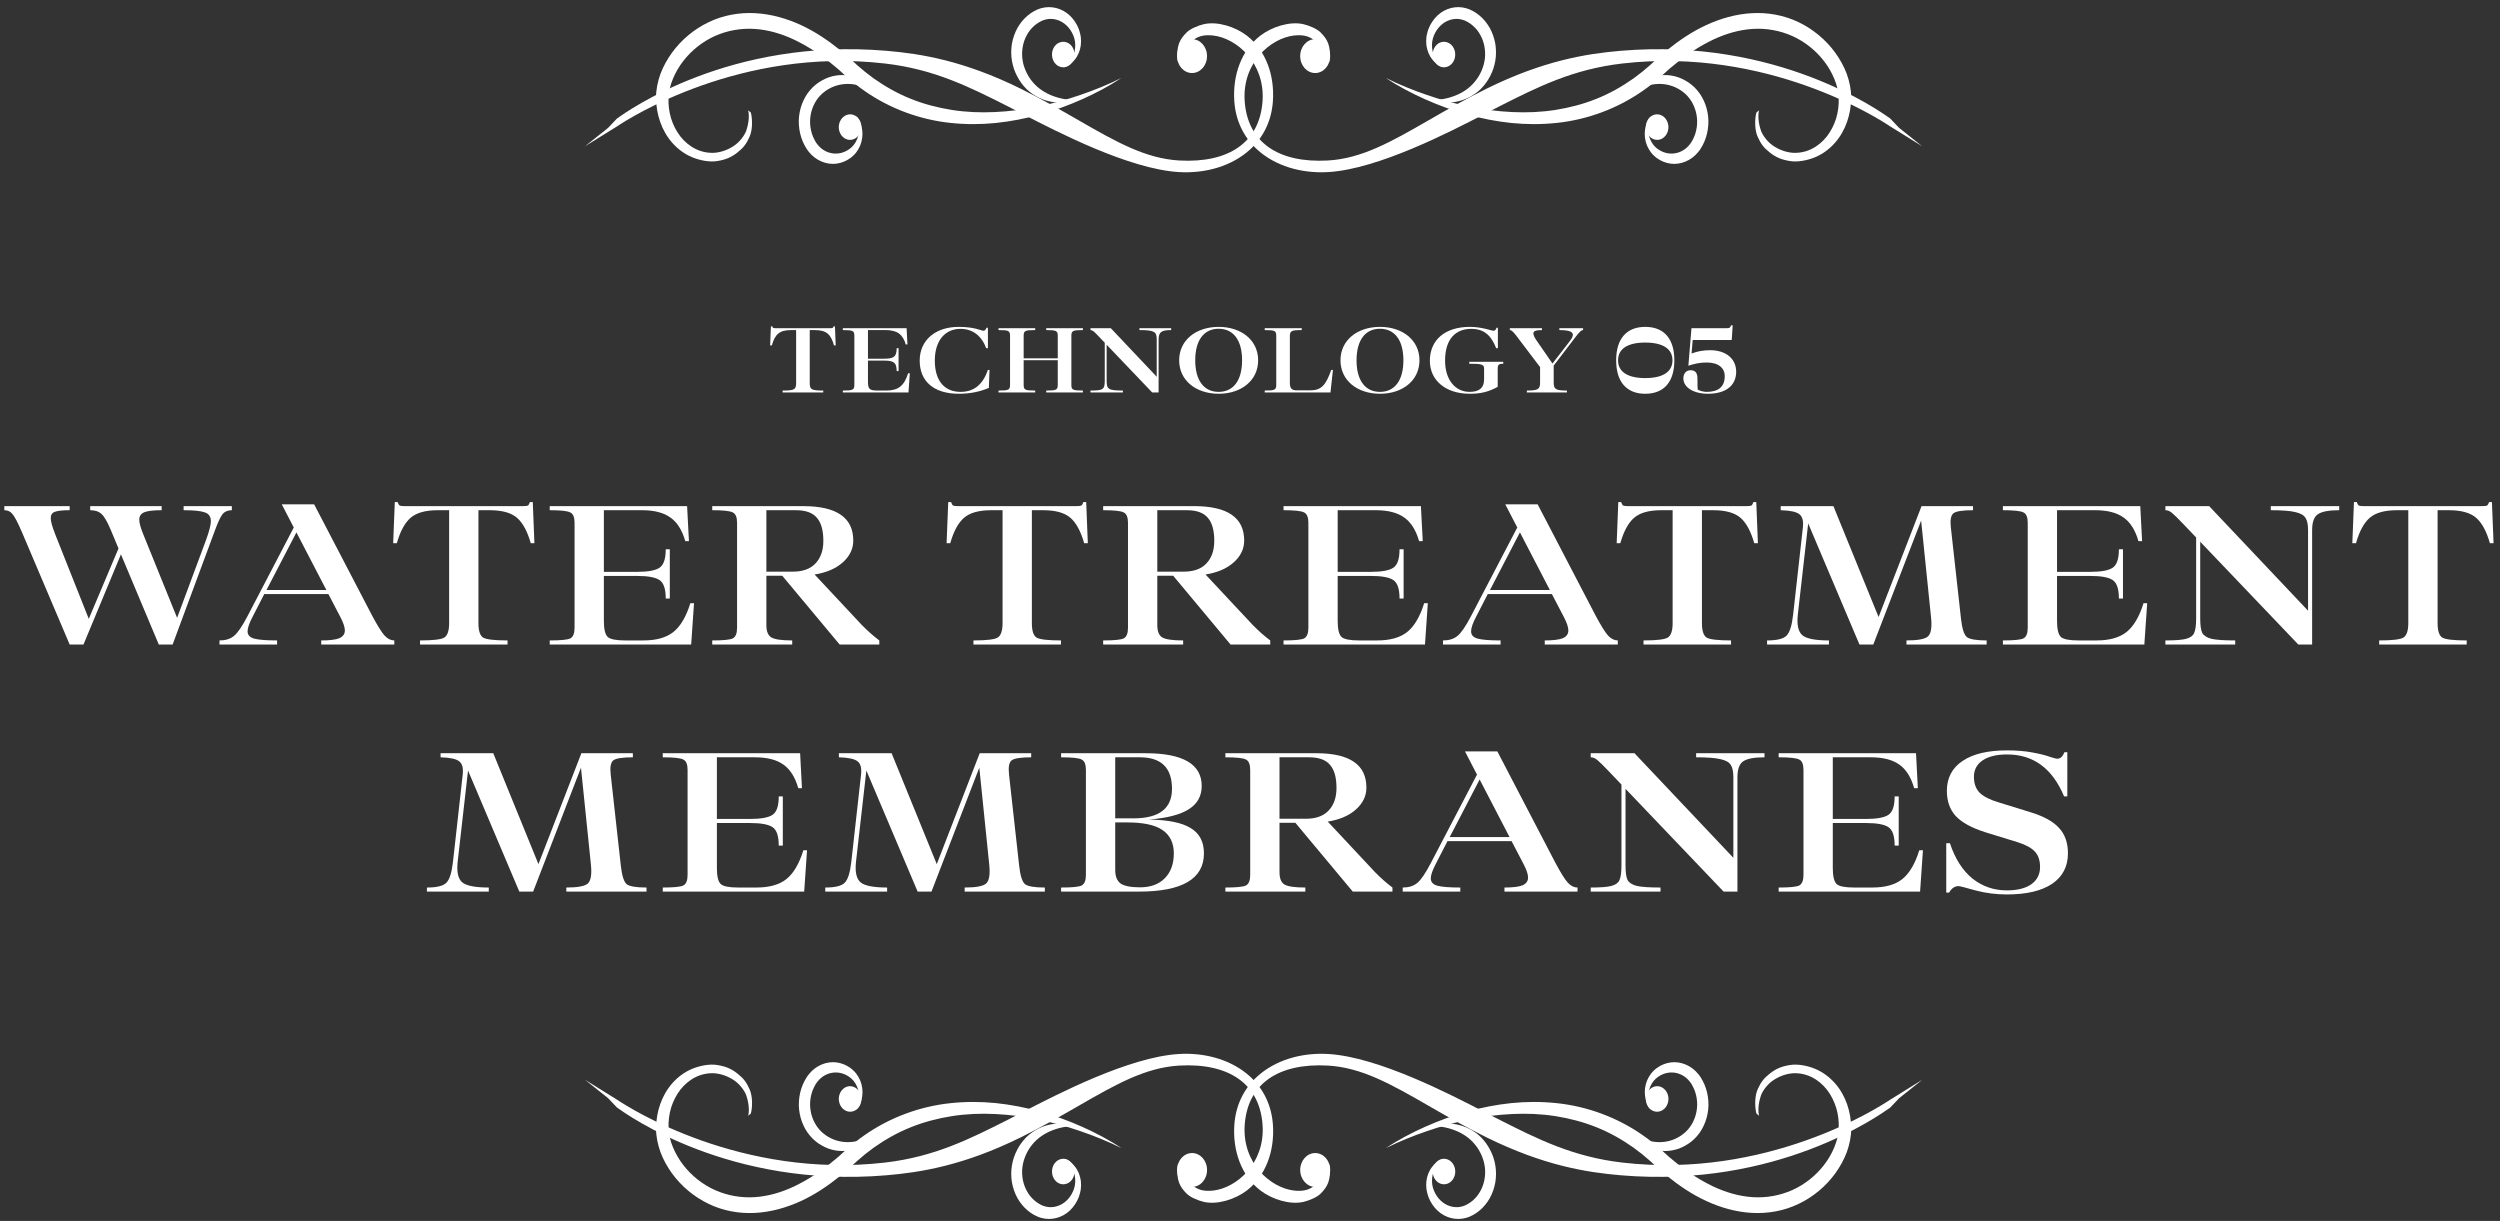<svg width="344" height="168" viewBox="0 0 344 168" fill="none" xmlns="http://www.w3.org/2000/svg">
<rect x="0" y="0" width="344" height="168" fill="#333333" stroke="none"/>
<path d="M148.916 155.053C147.036 154.213 145.111 153.513 143.121 152.948C141.131 152.398 139.086 151.998 137.016 151.783C134.946 151.578 132.851 151.573 130.761 151.798C126.586 152.238 122.47 153.753 118.985 156.183C118.115 156.783 117.28 157.453 116.485 158.148C116.085 158.503 115.72 158.843 115.365 159.168C114.985 159.493 114.61 159.809 114.22 160.114C112.685 161.349 111.025 162.409 109.29 163.244C107.555 164.064 105.7 164.614 103.825 164.729C101.95 164.849 100.075 164.509 98.38 163.754C96.675 162.989 95.155 161.784 94.005 160.289C93.43 159.543 92.955 158.723 92.6 157.863C92.24 157.003 92.01 156.093 91.99 155.203C91.96 154.258 92.07 153.328 92.34 152.433C92.615 151.543 93.04 150.693 93.605 149.958C94.175 149.228 94.895 148.613 95.715 148.213C96.53 147.808 97.46 147.618 98.38 147.688C99.3 147.773 100.21 148.113 101.01 148.653C101.815 149.198 102.42 150.048 102.675 150.683C102.9 151.308 103.195 152.568 102.95 153.533C103.08 153.433 103.205 153.323 103.325 153.208C103.575 152.193 103.54 150.738 103.135 149.873C102.69 148.868 102.29 148.373 101.46 147.713C100.62 147.048 99.84 146.733 98.735 146.553C97.645 146.358 96.245 146.648 95.215 147.083C94.18 147.518 93.26 148.208 92.52 149.043C91.03 150.723 90.3 152.993 90.275 155.208C90.26 156.368 90.51 157.488 90.88 158.533C91.27 159.583 91.825 160.559 92.465 161.454C93.765 163.239 95.515 164.699 97.5 165.649C99.5 166.619 101.75 167.019 103.94 166.894C106.14 166.774 108.255 166.159 110.215 165.259C112.16 164.364 113.935 163.159 115.575 161.839C115.985 161.499 116.39 161.159 116.785 160.809C117.185 160.459 117.555 160.099 117.91 159.779C118.645 159.118 119.41 158.503 120.2 157.933C121.795 156.803 123.51 155.833 125.321 155.113C127.131 154.378 129.046 153.888 130.986 153.578C132.931 153.273 134.921 153.193 136.906 153.288C138.901 153.378 140.896 153.638 142.856 154.053C144.821 154.448 146.776 154.993 148.686 155.653C149.641 155.983 150.591 156.333 151.531 156.723C152.466 157.108 153.406 157.523 154.306 157.983C152.616 156.843 150.786 155.893 148.921 155.053H148.916Z" fill="white"/>
<path d="M148.285 154.909C147.085 154.919 145.915 155.104 144.83 155.524C143.755 155.934 142.77 156.589 142.045 157.484C141.68 157.919 141.38 158.419 141.145 158.949C141.03 159.224 140.93 159.494 140.845 159.784C140.78 160.044 140.715 160.339 140.68 160.619C140.545 161.754 140.765 162.939 141.305 163.899C141.565 164.384 141.91 164.809 142.31 165.159C142.505 165.334 142.72 165.489 142.94 165.619C143.055 165.694 143.175 165.749 143.285 165.809L143.375 165.849L143.46 165.884C143.515 165.904 143.57 165.929 143.63 165.949C144.56 166.274 145.62 166.094 146.46 165.459C146.875 165.144 147.24 164.719 147.505 164.219C147.775 163.719 147.95 163.149 147.955 162.554C147.97 161.959 147.835 161.344 147.56 160.794C147.28 160.244 146.86 159.769 146.34 159.434C146.625 159.509 146.915 159.649 147.175 159.829C147.445 160.009 147.69 160.239 147.9 160.514C148.345 161.049 148.625 161.749 148.725 162.504C148.765 162.874 148.765 163.269 148.715 163.654C148.695 163.749 148.685 163.839 148.66 163.939L148.625 164.089L148.595 164.209C148.55 164.409 148.485 164.574 148.425 164.759C148.15 165.449 147.725 166.084 147.195 166.584C146.135 167.579 144.62 167.974 143.255 167.574C143.165 167.549 143.09 167.519 143 167.494L142.865 167.444L142.745 167.394C142.58 167.324 142.425 167.244 142.275 167.164C141.965 166.989 141.665 166.789 141.395 166.554C140.84 166.094 140.37 165.509 139.995 164.849C139.63 164.184 139.38 163.449 139.24 162.679C139.12 161.914 139.11 161.124 139.24 160.364C139.305 159.974 139.395 159.614 139.52 159.239C139.63 158.899 139.79 158.559 139.955 158.229C140.285 157.579 140.72 156.989 141.205 156.499C142.195 155.514 143.425 154.933 144.65 154.703C145.26 154.588 145.885 154.548 146.5 154.593C147.11 154.628 147.705 154.739 148.29 154.924L148.285 154.909Z" fill="white"/>
<path d="M147.852 161.349C147.782 162.324 147.032 163.039 146.177 162.954C145.327 162.879 144.687 162.029 144.762 161.059C144.827 160.088 145.582 159.368 146.437 159.453C147.282 159.528 147.922 160.388 147.852 161.349Z" fill="white"/>
<path d="M121.679 155.268C120.664 155.998 119.599 156.569 118.484 156.884C117.379 157.204 116.244 157.264 115.199 156.959C114.684 156.819 114.194 156.584 113.734 156.288C113.504 156.128 113.294 155.963 113.079 155.778C112.899 155.603 112.699 155.388 112.539 155.178C111.874 154.313 111.489 153.188 111.469 152.053C111.459 151.483 111.539 150.913 111.704 150.378C111.784 150.108 111.884 149.848 112.014 149.598C112.074 149.468 112.144 149.348 112.209 149.228L112.319 149.063C112.359 149.013 112.394 148.953 112.434 148.903C113.049 148.063 114.024 147.553 115.044 147.573C115.539 147.578 116.049 147.708 116.519 147.968C116.984 148.218 117.409 148.588 117.699 149.078C117.994 149.563 118.184 150.168 118.224 150.798C118.254 151.433 118.129 152.088 117.859 152.693C118.064 152.453 118.234 152.158 118.364 151.848C118.499 151.533 118.599 151.188 118.644 150.828C118.744 150.113 118.644 149.348 118.359 148.658C118.214 148.323 118.019 147.993 117.799 147.703C117.739 147.633 117.679 147.563 117.614 147.493L117.514 147.388L117.429 147.308C117.299 147.168 117.159 147.068 117.019 146.958C116.459 146.548 115.794 146.278 115.109 146.188C113.739 146.008 112.274 146.608 111.324 147.788C111.259 147.863 111.204 147.933 111.154 148.008L111.064 148.133L110.989 148.248C110.889 148.408 110.794 148.563 110.709 148.728C110.529 149.068 110.379 149.413 110.264 149.783C110.024 150.513 109.914 151.293 109.919 152.073C109.934 152.848 110.079 153.623 110.344 154.348C110.609 155.063 110.984 155.733 111.464 156.288C111.704 156.574 111.954 156.824 112.244 157.054C112.504 157.269 112.799 157.464 113.099 157.629C113.684 157.974 114.339 158.199 114.984 158.304C116.289 158.524 117.599 158.249 118.739 157.684C119.304 157.409 119.849 157.049 120.339 156.639C120.834 156.228 121.284 155.773 121.679 155.258V155.268Z" fill="white"/>
<path d="M118.195 150.143C117.67 149.368 116.685 149.233 116.02 149.828C115.34 150.418 115.215 151.523 115.75 152.293C116.28 153.063 117.26 153.203 117.935 152.608C118.61 152.018 118.73 150.903 118.2 150.148L118.195 150.143Z" fill="white"/>
<path d="M161.967 160.989C161.967 159.704 162.887 158.659 164.027 158.659C165.167 158.659 166.092 159.704 166.092 160.989C166.092 162.274 165.162 163.319 164.027 163.319C162.892 163.319 161.967 162.274 161.967 160.989Z" fill="white"/>
<path d="M163.327 164.289C162.337 163.304 161.797 162.399 162.077 160.199C163.472 162.719 164.307 164.134 166.957 163.819C170.137 163.444 174.068 160.104 173.732 154.839C173.357 149.108 169.082 146.243 162.267 146.623C157.627 146.888 153.557 149.198 148.412 152.164C146.082 153.504 143.442 155.024 140.482 156.489C132.591 160.384 126.691 161.319 121.966 161.719C100.476 163.534 86.46 153.509 84.9 152.399L83.68 151.114L80.5 148.578L84.965 151.354C86.64 152.479 101.916 162.259 121.776 159.969C128.576 159.184 133.441 156.719 138.607 154.114L139.317 153.749L140.787 152.989C145.497 150.554 155.312 145.468 162.162 145.033C165.992 144.793 169.567 145.913 171.982 148.108C173.918 149.868 174.988 152.189 175.158 154.819C175.393 158.354 174.188 161.784 171.572 163.804C169.997 165.014 167.522 165.814 165.642 165.379C164.872 165.199 163.807 164.754 163.327 164.284V164.289Z" fill="white"/>
<path d="M196.084 155.054C197.964 154.214 199.889 153.514 201.879 152.948C203.869 152.398 205.914 151.998 207.984 151.783C210.055 151.578 212.15 151.573 214.24 151.798C218.415 152.238 222.53 153.753 226.015 156.184C226.885 156.784 227.72 157.454 228.515 158.149C228.915 158.504 229.28 158.844 229.635 159.169C230.015 159.494 230.39 159.809 230.78 160.114C232.315 161.349 233.975 162.409 235.71 163.244C237.445 164.064 239.305 164.614 241.175 164.729C243.05 164.849 244.925 164.509 246.621 163.754C248.326 162.989 249.846 161.784 250.996 160.289C251.571 159.544 252.046 158.724 252.401 157.864C252.761 157.004 252.991 156.094 253.011 155.204C253.041 154.259 252.931 153.328 252.661 152.433C252.386 151.543 251.961 150.693 251.396 149.958C250.826 149.228 250.106 148.613 249.286 148.213C248.471 147.808 247.541 147.618 246.621 147.688C245.701 147.773 244.791 148.113 243.99 148.653C243.185 149.198 242.58 150.048 242.325 150.683C242.1 151.308 241.805 152.568 242.05 153.533C241.92 153.433 241.795 153.323 241.675 153.208C241.425 152.193 241.46 150.738 241.865 149.873C242.31 148.868 242.71 148.373 243.54 147.713C244.38 147.048 245.161 146.733 246.266 146.553C247.356 146.358 248.756 146.648 249.786 147.083C250.821 147.518 251.741 148.208 252.481 149.043C253.971 150.723 254.701 152.993 254.726 155.209C254.741 156.369 254.491 157.489 254.121 158.534C253.731 159.584 253.176 160.559 252.536 161.454C251.236 163.239 249.491 164.699 247.501 165.649C245.501 166.619 243.25 167.019 241.06 166.894C238.86 166.774 236.745 166.159 234.785 165.259C232.84 164.364 231.065 163.159 229.425 161.839C229.015 161.499 228.61 161.159 228.215 160.809C227.815 160.459 227.445 160.099 227.09 159.779C226.355 159.119 225.59 158.504 224.8 157.934C223.205 156.804 221.49 155.834 219.68 155.114C217.87 154.379 215.955 153.888 214.015 153.578C212.07 153.273 210.08 153.193 208.094 153.288C206.099 153.378 204.104 153.639 202.144 154.054C200.179 154.449 198.224 154.994 196.314 155.654C195.359 155.984 194.409 156.334 193.469 156.724C192.534 157.109 191.594 157.524 190.694 157.984C192.389 156.844 194.214 155.894 196.079 155.054H196.084Z" fill="white"/>
<path d="M196.714 154.909C197.914 154.919 199.084 155.104 200.169 155.524C201.244 155.934 202.229 156.589 202.954 157.484C203.319 157.919 203.619 158.419 203.854 158.949C203.969 159.224 204.069 159.494 204.154 159.784C204.219 160.044 204.284 160.339 204.319 160.619C204.454 161.754 204.234 162.939 203.694 163.899C203.434 164.384 203.089 164.809 202.689 165.159C202.494 165.334 202.279 165.489 202.059 165.619C201.944 165.694 201.824 165.749 201.714 165.809L201.624 165.849L201.539 165.884C201.484 165.904 201.429 165.929 201.369 165.949C200.439 166.274 199.379 166.094 198.539 165.459C198.124 165.144 197.759 164.719 197.494 164.219C197.224 163.719 197.049 163.149 197.044 162.554C197.029 161.959 197.164 161.344 197.439 160.794C197.719 160.244 198.139 159.769 198.659 159.434C198.374 159.509 198.084 159.649 197.824 159.829C197.554 160.009 197.309 160.239 197.099 160.514C196.654 161.049 196.374 161.749 196.274 162.504C196.234 162.874 196.234 163.269 196.284 163.654C196.304 163.749 196.314 163.839 196.339 163.939L196.374 164.089L196.404 164.209C196.449 164.409 196.514 164.574 196.574 164.759C196.849 165.449 197.274 166.084 197.804 166.584C198.864 167.579 200.379 167.974 201.744 167.574C201.834 167.549 201.909 167.519 201.999 167.494L202.134 167.444L202.254 167.394C202.419 167.324 202.574 167.244 202.724 167.164C203.034 166.989 203.334 166.789 203.604 166.554C204.159 166.094 204.629 165.509 205.004 164.849C205.369 164.184 205.619 163.449 205.759 162.679C205.879 161.914 205.889 161.124 205.759 160.364C205.694 159.974 205.604 159.614 205.479 159.239C205.369 158.899 205.209 158.559 205.044 158.229C204.714 157.579 204.279 156.989 203.794 156.499C202.804 155.514 201.574 154.934 200.349 154.704C199.739 154.589 199.114 154.549 198.499 154.594C197.889 154.629 197.294 154.739 196.709 154.924L196.714 154.909Z" fill="white"/>
<path d="M197.149 161.349C197.219 162.324 197.969 163.039 198.824 162.954C199.674 162.879 200.314 162.029 200.239 161.059C200.174 160.089 199.419 159.369 198.564 159.454C197.719 159.529 197.079 160.389 197.149 161.349Z" fill="white"/>
<path d="M223.32 155.269C224.335 155.999 225.4 156.569 226.515 156.884C227.62 157.204 228.755 157.264 229.8 156.959C230.315 156.819 230.805 156.584 231.265 156.289C231.495 156.129 231.705 155.964 231.92 155.779C232.1 155.604 232.3 155.389 232.46 155.179C233.125 154.314 233.51 153.189 233.53 152.054C233.54 151.484 233.46 150.914 233.295 150.378C233.215 150.108 233.115 149.848 232.985 149.598C232.925 149.468 232.855 149.348 232.79 149.228L232.735 149.138L232.685 149.063C232.645 149.013 232.61 148.953 232.57 148.903C231.955 148.063 230.98 147.553 229.96 147.573C229.465 147.578 228.955 147.708 228.485 147.968C228.02 148.218 227.595 148.588 227.305 149.078C227.01 149.563 226.815 150.168 226.78 150.799C226.75 151.434 226.875 152.089 227.145 152.694C226.94 152.454 226.77 152.159 226.64 151.849C226.505 151.534 226.405 151.189 226.36 150.829C226.26 150.113 226.36 149.348 226.645 148.658C226.79 148.323 226.985 147.993 227.205 147.703C227.265 147.633 227.325 147.563 227.39 147.493L227.49 147.388L227.575 147.308C227.705 147.168 227.845 147.068 227.985 146.958C228.545 146.548 229.21 146.278 229.895 146.188C231.265 146.008 232.73 146.608 233.68 147.788C233.745 147.863 233.8 147.933 233.85 148.008L233.94 148.133L234.015 148.248C234.115 148.408 234.21 148.563 234.295 148.728C234.475 149.068 234.625 149.413 234.74 149.783C234.98 150.514 235.09 151.294 235.085 152.074C235.07 152.849 234.925 153.624 234.66 154.349C234.395 155.064 234.02 155.734 233.54 156.289C233.3 156.574 233.05 156.824 232.76 157.054C232.5 157.269 232.205 157.464 231.905 157.629C231.32 157.974 230.665 158.199 230.02 158.304C228.715 158.524 227.405 158.249 226.265 157.684C225.7 157.409 225.155 157.049 224.665 156.639C224.17 156.229 223.72 155.774 223.325 155.259L223.32 155.269Z" fill="white"/>
<path d="M226.804 150.143C227.329 149.368 228.314 149.233 228.979 149.828C229.659 150.418 229.784 151.523 229.249 152.293C228.719 153.063 227.739 153.203 227.064 152.608C226.389 152.018 226.269 150.903 226.799 150.148L226.804 150.143Z" fill="white"/>
<path d="M183.033 160.989C183.033 159.704 182.113 158.659 180.973 158.659C179.833 158.659 178.908 159.704 178.908 160.989C178.908 162.274 179.838 163.319 180.973 163.319C182.108 163.319 183.033 162.274 183.033 160.989Z" fill="white"/>
<path d="M181.673 164.289C182.663 163.304 183.203 162.399 182.923 160.199C181.528 162.719 180.693 164.134 178.043 163.819C174.863 163.444 170.933 160.104 171.268 154.839C171.643 149.109 175.918 146.244 182.733 146.624C187.373 146.889 191.443 149.199 196.588 152.164C198.918 153.504 201.559 155.024 204.519 156.489C212.409 160.384 218.309 161.319 223.034 161.719C244.525 163.534 258.535 153.509 260.1 152.399L261.32 151.114L264.5 148.579L260.035 151.354C258.36 152.479 243.085 162.259 223.224 159.969C216.424 159.184 211.559 156.719 206.394 154.114L205.684 153.749L204.214 152.989C199.503 150.554 189.688 145.469 182.838 145.034C179.008 144.794 175.433 145.914 173.018 148.109C171.083 149.869 170.013 152.189 169.843 154.819C169.608 158.354 170.813 161.784 173.428 163.804C175.003 165.014 177.478 165.814 179.358 165.379C180.128 165.199 181.193 164.754 181.673 164.284V164.289Z" fill="white"/>
<path d="M196.08 13.654C197.96 14.494 199.885 15.194 201.876 15.759C203.866 16.309 205.911 16.709 207.981 16.924C210.051 17.129 212.146 17.134 214.236 16.909C218.411 16.469 222.526 14.954 226.011 12.524C226.881 11.924 227.716 11.254 228.511 10.559C228.911 10.204 229.276 9.864 229.631 9.539C230.011 9.214 230.386 8.899 230.776 8.594C232.311 7.359 233.971 6.299 235.706 5.464C237.441 4.644 239.297 4.094 241.172 3.979C243.047 3.859 244.922 4.199 246.617 4.954C248.322 5.719 249.842 6.924 250.992 8.419C251.567 9.164 252.042 9.984 252.397 10.844C252.757 11.704 252.987 12.614 253.007 13.504C253.037 14.449 252.927 15.379 252.657 16.274C252.382 17.164 251.957 18.014 251.392 18.749C250.822 19.479 250.102 20.094 249.282 20.494C248.467 20.899 247.537 21.089 246.617 21.019C245.697 20.934 244.787 20.594 243.987 20.054C243.182 19.509 242.577 18.659 242.322 18.024C242.097 17.399 241.802 16.139 242.047 15.174C241.917 15.274 241.792 15.384 241.672 15.499C241.422 16.514 241.457 17.969 241.862 18.834C242.307 19.839 242.707 20.334 243.537 20.994C244.377 21.659 245.157 21.974 246.262 22.154C247.352 22.349 248.752 22.059 249.782 21.624C250.817 21.189 251.737 20.499 252.477 19.664C253.967 17.984 254.697 15.714 254.722 13.499C254.737 12.339 254.487 11.219 254.117 10.174C253.727 9.124 253.172 8.149 252.532 7.254C251.232 5.469 249.482 4.009 247.497 3.059C245.497 2.089 243.247 1.689 241.057 1.814C238.857 1.934 236.741 2.549 234.781 3.449C232.836 4.344 231.061 5.549 229.421 6.869C229.011 7.209 228.606 7.549 228.211 7.899C227.811 8.249 227.441 8.609 227.086 8.929C226.351 9.589 225.586 10.204 224.796 10.774C223.201 11.904 221.486 12.874 219.676 13.594C217.866 14.329 215.951 14.819 214.011 15.129C212.066 15.434 210.076 15.514 208.091 15.419C206.096 15.329 204.101 15.069 202.141 14.654C200.175 14.259 198.22 13.714 196.31 13.054C195.355 12.724 194.405 12.374 193.465 11.984C192.53 11.599 191.59 11.184 190.69 10.724C192.38 11.864 194.21 12.814 196.075 13.654H196.08Z" fill="white"/>
<path d="M196.711 13.799C197.911 13.789 199.081 13.604 200.166 13.184C201.241 12.774 202.226 12.119 202.951 11.224C203.316 10.789 203.616 10.289 203.851 9.759C203.966 9.484 204.066 9.214 204.151 8.924C204.216 8.664 204.281 8.369 204.316 8.089C204.451 6.954 204.231 5.769 203.691 4.809C203.431 4.324 203.086 3.899 202.686 3.549C202.491 3.374 202.276 3.219 202.056 3.089C201.941 3.014 201.821 2.959 201.711 2.899L201.621 2.859L201.536 2.824C201.481 2.804 201.426 2.779 201.366 2.759C200.436 2.434 199.376 2.614 198.536 3.249C198.121 3.564 197.756 3.989 197.491 4.489C197.221 4.989 197.046 5.559 197.041 6.154C197.026 6.749 197.161 7.364 197.436 7.914C197.716 8.464 198.136 8.939 198.656 9.274C198.371 9.199 198.081 9.059 197.821 8.879C197.551 8.699 197.306 8.469 197.096 8.194C196.651 7.659 196.371 6.959 196.271 6.204C196.231 5.834 196.231 5.439 196.281 5.054C196.301 4.959 196.311 4.869 196.336 4.769L196.371 4.619L196.401 4.499C196.446 4.299 196.511 4.134 196.571 3.949C196.846 3.259 197.271 2.624 197.801 2.124C198.861 1.129 200.376 0.734 201.741 1.134C201.831 1.159 201.906 1.189 201.996 1.214L202.131 1.264L202.251 1.314C202.416 1.384 202.571 1.464 202.721 1.544C203.031 1.719 203.331 1.919 203.601 2.154C204.156 2.614 204.626 3.199 205.001 3.859C205.366 4.524 205.616 5.259 205.756 6.029C205.876 6.794 205.886 7.584 205.756 8.344C205.691 8.734 205.601 9.094 205.476 9.469C205.366 9.809 205.206 10.149 205.041 10.479C204.711 11.129 204.276 11.719 203.791 12.209C202.801 13.194 201.571 13.774 200.346 14.004C199.736 14.119 199.111 14.159 198.496 14.114C197.886 14.079 197.291 13.969 196.706 13.784L196.711 13.799Z" fill="white"/>
<path d="M197.145 7.359C197.215 6.384 197.965 5.669 198.82 5.754C199.67 5.829 200.31 6.679 200.235 7.649C200.17 8.619 199.415 9.339 198.56 9.254C197.715 9.179 197.075 8.319 197.145 7.359Z" fill="white"/>
<path d="M223.317 13.439C224.332 12.709 225.397 12.139 226.512 11.824C227.617 11.504 228.752 11.444 229.797 11.749C230.312 11.889 230.802 12.124 231.262 12.419C231.492 12.579 231.702 12.744 231.917 12.929C232.097 13.104 232.297 13.319 232.457 13.529C233.122 14.394 233.507 15.519 233.527 16.654C233.537 17.224 233.457 17.794 233.292 18.329C233.212 18.599 233.112 18.859 232.982 19.109C232.922 19.239 232.852 19.359 232.787 19.479L232.677 19.644C232.637 19.694 232.602 19.754 232.562 19.804C231.947 20.644 230.972 21.154 229.952 21.134C229.457 21.129 228.947 20.999 228.477 20.739C228.012 20.489 227.587 20.119 227.297 19.629C227.002 19.144 226.812 18.539 226.772 17.909C226.742 17.274 226.867 16.619 227.137 16.014C226.932 16.254 226.762 16.549 226.632 16.859C226.497 17.174 226.397 17.519 226.352 17.879C226.252 18.594 226.352 19.359 226.637 20.049C226.782 20.384 226.977 20.714 227.197 21.004C227.257 21.074 227.317 21.144 227.382 21.214L227.482 21.319L227.567 21.399C227.697 21.539 227.837 21.639 227.977 21.749C228.537 22.159 229.202 22.429 229.887 22.519C231.257 22.699 232.722 22.099 233.672 20.919C233.737 20.844 233.792 20.774 233.842 20.699L233.932 20.574L234.007 20.459C234.107 20.299 234.202 20.144 234.287 19.979C234.467 19.639 234.617 19.294 234.732 18.924C234.972 18.194 235.082 17.414 235.077 16.634C235.062 15.859 234.917 15.084 234.652 14.359C234.387 13.644 234.012 12.974 233.532 12.419C233.292 12.134 233.042 11.884 232.752 11.654C232.492 11.439 232.197 11.244 231.897 11.079C231.312 10.734 230.657 10.509 230.012 10.404C228.707 10.184 227.397 10.459 226.257 11.024C225.692 11.299 225.147 11.659 224.657 12.069C224.162 12.479 223.712 12.934 223.317 13.449V13.439Z" fill="white"/>
<path d="M226.802 18.564C227.327 19.339 228.312 19.474 228.977 18.879C229.657 18.289 229.782 17.184 229.247 16.414C228.717 15.644 227.737 15.504 227.062 16.099C226.387 16.689 226.267 17.804 226.797 18.559L226.802 18.564Z" fill="white"/>
<path d="M183.029 7.719C183.029 9.004 182.109 10.049 180.969 10.049C179.829 10.049 178.904 9.004 178.904 7.719C178.904 6.434 179.834 5.389 180.969 5.389C182.104 5.389 183.029 6.434 183.029 7.719Z" fill="white"/>
<path d="M181.669 4.419C182.659 5.404 183.199 6.309 182.919 8.509C181.524 5.989 180.689 4.574 178.039 4.889C174.859 5.264 170.929 8.604 171.264 13.869C171.639 19.599 175.914 22.464 182.729 22.084C187.369 21.819 191.44 19.509 196.585 16.544C198.915 15.204 201.555 13.684 204.515 12.219C212.405 8.324 218.305 7.389 223.03 6.989C244.521 5.174 258.536 15.199 260.096 16.309L261.316 17.594L264.497 20.129L260.031 17.354C258.356 16.229 243.081 6.449 223.22 8.739C216.42 9.524 211.555 11.989 206.39 14.594L205.68 14.959L204.21 15.719C199.5 18.154 189.685 23.239 182.834 23.674C179.004 23.914 175.429 22.794 173.014 20.599C171.079 18.839 170.009 16.519 169.839 13.889C169.604 10.354 170.809 6.924 173.424 4.904C174.999 3.694 177.474 2.894 179.354 3.329C180.124 3.509 181.189 3.954 181.669 4.424V4.419Z" fill="white"/>
<path d="M148.912 13.654C147.032 14.494 145.107 15.194 143.117 15.759C141.127 16.309 139.082 16.709 137.012 16.924C134.942 17.129 132.847 17.134 130.757 16.909C126.582 16.469 122.467 14.954 118.982 12.524C118.112 11.924 117.277 11.254 116.482 10.559C116.082 10.204 115.717 9.864 115.362 9.539C114.982 9.214 114.607 8.899 114.216 8.594C112.681 7.359 111.021 6.299 109.286 5.464C107.551 4.644 105.691 4.094 103.821 3.979C101.946 3.859 100.071 4.199 98.376 4.954C96.671 5.719 95.151 6.924 94.001 8.419C93.426 9.164 92.951 9.984 92.596 10.844C92.236 11.704 92.006 12.614 91.986 13.504C91.956 14.449 92.066 15.379 92.336 16.274C92.611 17.164 93.036 18.014 93.601 18.749C94.171 19.479 94.891 20.094 95.711 20.494C96.526 20.899 97.456 21.089 98.376 21.019C99.296 20.934 100.206 20.594 101.006 20.054C101.811 19.509 102.416 18.659 102.671 18.024C102.896 17.399 103.191 16.139 102.946 15.174C103.076 15.274 103.201 15.384 103.321 15.499C103.571 16.514 103.536 17.969 103.131 18.834C102.686 19.839 102.286 20.334 101.456 20.994C100.616 21.659 99.836 21.974 98.731 22.154C97.641 22.349 96.241 22.059 95.211 21.624C94.176 21.189 93.256 20.499 92.516 19.664C91.026 17.984 90.296 15.714 90.271 13.499C90.256 12.339 90.506 11.219 90.876 10.174C91.266 9.124 91.821 8.149 92.461 7.254C93.761 5.469 95.506 4.009 97.496 3.059C99.496 2.089 101.746 1.689 103.936 1.814C106.136 1.934 108.251 2.549 110.211 3.449C112.156 4.344 113.931 5.549 115.572 6.869C115.982 7.209 116.387 7.549 116.782 7.899C117.182 8.249 117.552 8.609 117.907 8.929C118.642 9.589 119.407 10.204 120.197 10.774C121.792 11.904 123.507 12.874 125.317 13.594C127.127 14.329 129.042 14.819 130.982 15.129C132.927 15.434 134.917 15.514 136.902 15.419C138.897 15.329 140.892 15.069 142.852 14.654C144.817 14.259 146.772 13.714 148.682 13.054C149.637 12.724 150.587 12.374 151.528 11.984C152.463 11.599 153.403 11.184 154.303 10.724C152.608 11.864 150.782 12.814 148.917 13.654H148.912Z" fill="white"/>
<path d="M148.283 13.799C147.083 13.789 145.913 13.604 144.828 13.184C143.753 12.774 142.768 12.119 142.043 11.224C141.678 10.789 141.378 10.289 141.143 9.759C141.028 9.484 140.928 9.214 140.843 8.924C140.778 8.664 140.713 8.369 140.678 8.089C140.543 6.954 140.763 5.769 141.303 4.809C141.563 4.324 141.908 3.899 142.308 3.549C142.503 3.374 142.718 3.219 142.938 3.089C143.053 3.014 143.173 2.959 143.283 2.899L143.373 2.859L143.458 2.824C143.513 2.804 143.568 2.779 143.628 2.759C144.558 2.434 145.618 2.614 146.458 3.249C146.873 3.564 147.238 3.989 147.503 4.489C147.773 4.989 147.948 5.559 147.953 6.154C147.968 6.749 147.833 7.364 147.558 7.914C147.278 8.464 146.858 8.939 146.338 9.274C146.623 9.199 146.913 9.059 147.173 8.879C147.443 8.699 147.688 8.469 147.898 8.194C148.343 7.659 148.623 6.959 148.723 6.204C148.763 5.834 148.763 5.439 148.713 5.054C148.693 4.959 148.683 4.869 148.658 4.769L148.623 4.619L148.593 4.499C148.548 4.299 148.483 4.134 148.423 3.949C148.148 3.259 147.723 2.624 147.193 2.124C146.133 1.129 144.618 0.734 143.253 1.134C143.163 1.159 143.088 1.189 142.998 1.214L142.863 1.264L142.743 1.314C142.578 1.384 142.423 1.464 142.273 1.544C141.963 1.719 141.663 1.919 141.393 2.154C140.838 2.614 140.368 3.199 139.993 3.859C139.628 4.524 139.378 5.259 139.238 6.029C139.118 6.794 139.108 7.584 139.238 8.344C139.303 8.734 139.393 9.094 139.518 9.469C139.628 9.809 139.788 10.149 139.953 10.479C140.283 11.129 140.718 11.719 141.203 12.209C142.193 13.194 143.423 13.774 144.648 14.004C145.258 14.119 145.883 14.159 146.498 14.114C147.108 14.079 147.703 13.969 148.288 13.784L148.283 13.799Z" fill="white"/>
<path d="M147.848 7.359C147.778 6.384 147.028 5.669 146.173 5.754C145.323 5.829 144.683 6.679 144.758 7.649C144.823 8.619 145.578 9.339 146.433 9.254C147.278 9.179 147.918 8.319 147.848 7.359Z" fill="white"/>
<path d="M121.677 13.439C120.662 12.709 119.597 12.139 118.482 11.824C117.377 11.504 116.242 11.444 115.197 11.749C114.682 11.889 114.192 12.124 113.731 12.419C113.501 12.579 113.291 12.744 113.076 12.929C112.896 13.104 112.696 13.319 112.536 13.529C111.871 14.394 111.486 15.519 111.466 16.654C111.456 17.224 111.536 17.794 111.701 18.329C111.781 18.599 111.881 18.859 112.011 19.109C112.071 19.239 112.141 19.359 112.206 19.479L112.261 19.569L112.311 19.644C112.351 19.694 112.386 19.754 112.426 19.804C113.041 20.644 114.016 21.154 115.037 21.134C115.532 21.129 116.042 20.999 116.512 20.739C116.977 20.489 117.402 20.119 117.692 19.629C117.987 19.144 118.182 18.539 118.217 17.909C118.247 17.274 118.122 16.619 117.852 16.014C118.057 16.254 118.227 16.549 118.357 16.859C118.492 17.174 118.592 17.519 118.637 17.879C118.737 18.594 118.637 19.359 118.352 20.049C118.207 20.384 118.012 20.714 117.792 21.004C117.732 21.074 117.672 21.144 117.607 21.214L117.507 21.319L117.422 21.399C117.292 21.539 117.152 21.639 117.012 21.749C116.452 22.159 115.787 22.429 115.102 22.519C113.731 22.699 112.266 22.099 111.316 20.919C111.251 20.844 111.196 20.774 111.146 20.699L111.056 20.574L110.981 20.459C110.881 20.299 110.786 20.144 110.701 19.979C110.521 19.639 110.371 19.294 110.256 18.924C110.016 18.194 109.906 17.414 109.911 16.634C109.926 15.859 110.071 15.084 110.336 14.359C110.601 13.644 110.976 12.974 111.456 12.419C111.696 12.134 111.946 11.884 112.236 11.654C112.496 11.439 112.791 11.244 113.091 11.079C113.676 10.734 114.331 10.509 114.977 10.404C116.282 10.184 117.592 10.459 118.732 11.024C119.297 11.299 119.842 11.659 120.332 12.069C120.827 12.479 121.277 12.934 121.672 13.449L121.677 13.439Z" fill="white"/>
<path d="M118.192 18.564C117.667 19.339 116.682 19.474 116.017 18.879C115.337 18.289 115.212 17.184 115.747 16.414C116.277 15.644 117.257 15.504 117.932 16.099C118.607 16.689 118.727 17.804 118.197 18.559L118.192 18.564Z" fill="white"/>
<path d="M161.964 7.719C161.964 9.004 162.884 10.049 164.024 10.049C165.164 10.049 166.089 9.004 166.089 7.719C166.089 6.434 165.159 5.389 164.024 5.389C162.889 5.389 161.964 6.434 161.964 7.719Z" fill="white"/>
<path d="M163.324 4.419C162.333 5.404 161.793 6.309 162.073 8.509C163.469 5.989 164.304 4.574 166.954 4.889C170.134 5.264 174.064 8.604 173.729 13.869C173.354 19.599 169.079 22.464 162.263 22.084C157.623 21.819 153.553 19.509 148.408 16.544C146.078 15.204 143.438 13.684 140.478 12.219C132.588 8.324 126.688 7.389 121.962 6.989C100.472 5.174 86.461 15.199 84.896 16.309L83.676 17.594L80.496 20.129L84.961 17.354C86.636 16.229 101.912 6.449 121.772 8.739C128.573 9.524 133.438 11.989 138.603 14.594L139.313 14.959L140.783 15.719C145.493 18.154 155.308 23.239 162.158 23.674C165.989 23.914 169.564 22.794 171.979 20.599C173.914 18.839 174.984 16.519 175.154 13.889C175.389 10.354 174.184 6.924 171.569 4.904C169.994 3.694 167.519 2.894 165.639 3.329C164.869 3.509 163.804 3.954 163.324 4.424V4.419Z" fill="white"/>
<path d="M114.708 44.9H114.89L114.994 47.526H114.76C114.344 46.07 113.772 45.42 112.134 45.42H111.419V52.635C111.419 53.597 111.601 53.74 113.278 53.74V54H107.688V53.74C109.365 53.74 109.547 53.597 109.547 52.635V45.42H108.832C107.194 45.42 106.622 46.07 106.206 47.526H105.972L106.076 44.9H106.258C106.323 45.121 106.388 45.16 106.713 45.16H114.253C114.578 45.16 114.643 45.121 114.708 44.9Z" fill="white"/>
<path d="M124.957 51.361H125.191L125.009 54H115.974V53.74C117.378 53.74 117.56 53.649 117.56 52.934V46.226C117.56 45.511 117.378 45.42 115.974 45.42V45.16H124.749L124.866 47.396H124.632C124.229 45.979 123.41 45.42 121.863 45.42H119.432V49.359H121.551C122.825 49.359 123.384 49.216 123.384 47.916H123.644V51.062H123.384C123.384 49.762 122.825 49.619 121.551 49.619H119.432V52.492C119.432 53.545 119.627 53.74 120.797 53.74H121.954C123.592 53.74 124.411 53.103 124.957 51.361Z" fill="white"/>
<path d="M131.933 54.182C128.526 54.182 126.55 52.505 126.55 49.619C126.55 46.824 128.695 44.978 131.907 44.978C134.156 44.978 135.014 45.511 135.326 45.511C135.508 45.511 135.612 45.394 135.755 45.095H135.937V47.916H135.703C135.079 46.226 133.857 45.251 132.154 45.251C130.048 45.251 128.63 46.863 128.63 49.619C128.63 52.531 130.074 53.922 132.167 53.922C134.013 53.922 135.248 52.921 135.924 50.906H136.158L136.067 53.376C134.78 53.922 133.441 54.182 131.933 54.182Z" fill="white"/>
<path d="M149.006 45.16V45.42C147.602 45.42 147.42 45.511 147.42 46.226V52.934C147.42 53.649 147.602 53.74 149.006 53.74V54H143.962V53.74C145.366 53.74 145.548 53.649 145.548 52.934V49.567H140.855V52.934C140.855 53.649 141.037 53.74 142.441 53.74V54H137.397V53.74C138.801 53.74 138.983 53.649 138.983 52.934V46.226C138.983 45.511 138.801 45.42 137.397 45.42V45.16H142.441V45.42C141.037 45.42 140.855 45.511 140.855 46.226V49.307H145.548V46.226C145.548 45.511 145.366 45.42 143.962 45.42V45.16H149.006Z" fill="white"/>
<path d="M156.785 45.42V45.16H161.153V45.42C159.866 45.42 159.424 45.654 159.424 46.694V54H158.54L152.274 47.435V52.323C152.274 53.545 152.443 53.74 154.51 53.74V54H150.051V53.74C151.858 53.74 152.014 53.571 152.014 52.323V47.162L151.208 46.317C150.532 45.602 150.337 45.42 150.051 45.42V45.16H152.846L159.164 51.842V46.694C159.164 45.654 158.865 45.42 156.785 45.42Z" fill="white"/>
<path d="M167.687 54.182C164.567 54.182 162.253 52.349 162.253 49.58C162.253 46.811 164.567 44.978 167.687 44.978C170.807 44.978 173.121 46.811 173.121 49.58C173.121 52.349 170.807 54.182 167.687 54.182ZM167.687 53.922C169.663 53.922 170.911 52.414 170.911 49.58C170.911 46.746 169.663 45.238 167.687 45.238C165.711 45.238 164.463 46.746 164.463 49.58C164.463 52.414 165.711 53.922 167.687 53.922Z" fill="white"/>
<path d="M183.074 54H174.026V53.74C175.43 53.74 175.612 53.649 175.612 52.934V46.226C175.612 45.511 175.43 45.42 174.026 45.42V45.16H179.122V45.42C177.653 45.42 177.484 45.524 177.484 46.33V52.687C177.484 53.428 177.744 53.714 178.42 53.714H180.266C181.852 53.714 182.437 52.973 183.178 50.906H183.412L183.074 54Z" fill="white"/>
<path d="M189.884 54.182C186.764 54.182 184.45 52.349 184.45 49.58C184.45 46.811 186.764 44.978 189.884 44.978C193.004 44.978 195.319 46.811 195.319 49.58C195.319 52.349 193.004 54.182 189.884 54.182ZM189.884 53.922C191.86 53.922 193.108 52.414 193.108 49.58C193.108 46.746 191.86 45.238 189.884 45.238C187.908 45.238 186.66 46.746 186.66 49.58C186.66 52.414 187.908 53.922 189.884 53.922Z" fill="white"/>
<path d="M202.222 54.182C198.959 54.182 196.749 52.362 196.749 49.658C196.749 46.759 198.842 44.978 202.261 44.978C203.912 44.978 205.238 45.511 205.498 45.511C205.706 45.511 205.836 45.381 205.927 45.095H206.109V47.916H205.875C205.173 46.096 204.146 45.251 202.456 45.251C200.194 45.251 198.842 46.746 198.842 49.632C198.842 52.258 200.246 53.922 202.209 53.922C203.535 53.922 204.211 53.376 204.211 52.219V50.737C204.211 50.152 203.938 50.048 202.17 50.048V49.788H206.85V50.048C206.213 50.048 206.083 50.178 206.083 50.776V53.233C204.809 53.922 203.769 54.182 202.222 54.182Z" fill="white"/>
<path d="M214.568 45.42V45.16H217.831V45.42C217.584 45.42 217.35 45.641 216.726 46.46L213.788 50.308V52.635C213.788 53.545 214.048 53.74 215.608 53.74V54H210.096V53.74C211.656 53.74 211.916 53.545 211.916 52.635V50.516L208.744 46.33C208.211 45.641 208.003 45.42 207.756 45.42V45.16H212.176V45.42C211.266 45.42 210.993 45.576 210.993 45.875C210.993 46.135 211.175 46.486 211.474 46.915L213.619 50.022L215.972 46.98C216.245 46.629 216.427 46.317 216.427 46.07C216.427 45.667 215.933 45.42 214.568 45.42Z" fill="white"/>
<path d="M226.387 44.978C228.962 44.978 230.392 46.616 230.392 49.58C230.392 52.544 228.962 54.182 226.387 54.182C223.813 54.182 222.383 52.544 222.383 49.58C222.383 46.616 223.813 44.978 226.387 44.978ZM226.387 47.136C223.969 47.136 222.643 47.994 222.643 49.58C222.643 51.166 223.969 52.024 226.387 52.024C228.806 52.024 230.132 51.166 230.132 49.58C230.132 47.994 228.806 47.136 226.387 47.136Z" fill="white"/>
<path d="M235.322 48.189C237.533 48.189 238.898 49.398 238.898 51.153C238.898 53.051 237.468 54.182 235.01 54.182C233.034 54.182 231.63 53.311 231.63 52.063C231.63 51.413 232.007 50.945 232.618 50.945C233.229 50.945 233.489 51.257 233.554 51.803C233.606 52.44 233.541 52.908 233.606 53.61C233.918 53.792 234.425 53.922 234.854 53.922C236.453 53.922 237.324 53.207 237.324 51.764C237.324 50.633 236.466 49.879 234.828 49.879C233.866 49.879 233.073 50.074 232.319 50.321L232.748 45.16H237.585C238.001 45.16 238.105 45.082 238.183 44.77H238.417L238.287 46.785H232.917L232.761 48.644C233.619 48.319 234.399 48.189 235.322 48.189Z" fill="white"/>
<path d="M25.265 69.644H31.901V70.204C31.341 70.204 30.912 70.391 30.613 70.764C30.334 71.118 29.988 71.856 29.578 72.976L23.753 88.684H21.849L16.641 76.28L11.489 88.684H9.585L3.033 73.256C2.454 71.912 2.015 71.072 1.717 70.736C1.437 70.381 1.063 70.204 0.597 70.204V69.644H9.585V70.204C8.614 70.204 7.933 70.278 7.541 70.428C7.168 70.558 6.981 70.848 6.981 71.296C6.981 71.744 7.196 72.509 7.625 73.592L12.217 85.156L16.305 75.468L15.269 72.976C14.784 71.819 14.354 71.072 13.981 70.736C13.608 70.381 13.085 70.204 12.413 70.204V69.644H22.241V70.204C21.121 70.204 20.328 70.297 19.861 70.484C19.395 70.671 19.161 71.016 19.161 71.52C19.161 71.968 19.366 72.687 19.777 73.676L24.369 85.016L28.345 74.32C28.793 73.088 29.017 72.22 29.017 71.716C29.017 71.1 28.747 70.698 28.205 70.512C27.664 70.306 26.684 70.204 25.265 70.204V69.644Z" fill="white"/>
<path d="M51.204 84.708C51.95 86.108 52.529 87.032 52.94 87.48C53.35 87.91 53.789 88.124 54.256 88.124V88.684H44.203V88.124C45.361 88.124 46.191 88.022 46.696 87.816C47.2 87.592 47.452 87.238 47.452 86.752C47.452 86.304 47.246 85.688 46.836 84.904L45.184 81.74H36.363L34.795 84.792C34.31 85.707 34.067 86.398 34.067 86.864C34.067 87.368 34.366 87.704 34.963 87.872C35.579 88.04 36.634 88.124 38.127 88.124V88.684H30.203V88.124C31.024 88.124 31.687 87.919 32.191 87.508C32.714 87.079 33.339 86.164 34.067 84.764L40.423 72.584L38.771 69.392H43.224L51.204 84.708ZM36.671 81.18H44.904L40.787 73.256L36.671 81.18Z" fill="white"/>
<path d="M73.31 69.084L73.534 74.74H73.03C72.563 73.097 71.928 71.931 71.126 71.24C70.323 70.549 69.072 70.204 67.374 70.204H65.833V85.744C65.833 86.79 66.048 87.452 66.477 87.732C66.925 87.994 68.046 88.124 69.838 88.124V88.684H57.797V88.124C59.589 88.124 60.7 87.994 61.129 87.732C61.577 87.452 61.801 86.79 61.801 85.744V70.204H60.261C58.563 70.204 57.312 70.549 56.509 71.24C55.706 71.931 55.072 73.097 54.605 74.74H54.101L54.325 69.084H54.717C54.792 69.326 54.885 69.485 54.997 69.56C55.109 69.616 55.343 69.644 55.697 69.644H71.938C72.292 69.644 72.526 69.616 72.638 69.56C72.75 69.485 72.843 69.326 72.918 69.084H73.31Z" fill="white"/>
<path d="M94.993 83H95.497L95.105 88.684H75.644V88.124C77.156 88.124 78.099 88.031 78.472 87.844C78.864 87.639 79.06 87.154 79.06 86.388V71.94C79.06 71.174 78.864 70.698 78.472 70.512C78.099 70.306 77.156 70.204 75.644 70.204V69.644H94.545L94.797 74.46H94.293C93.863 72.948 93.182 71.865 92.249 71.212C91.315 70.54 90.009 70.204 88.329 70.204H83.092V78.688H87.656C89.15 78.688 90.177 78.501 90.737 78.128C91.315 77.755 91.605 76.905 91.605 75.58H92.165V82.356H91.605C91.605 81.031 91.315 80.181 90.737 79.808C90.177 79.435 89.15 79.248 87.656 79.248H83.092V85.436C83.092 86.575 83.27 87.312 83.624 87.648C83.979 87.966 84.782 88.124 86.032 88.124H88.525C90.298 88.124 91.67 87.742 92.641 86.976C93.63 86.192 94.414 84.867 94.993 83Z" fill="white"/>
<path d="M118.557 85.968C119.36 86.79 120.172 87.508 120.993 88.124V88.684H115.533L107.637 79.22H105.453V86.024C105.453 86.864 105.677 87.424 106.125 87.704C106.591 87.984 107.553 88.124 109.009 88.124V88.684H98.004V88.124C99.516 88.124 100.459 88.031 100.832 87.844C101.224 87.639 101.42 87.154 101.42 86.388V71.94C101.42 71.174 101.224 70.698 100.832 70.512C100.459 70.306 99.516 70.204 98.004 70.204V69.644H110.521C115.113 69.644 117.409 71.221 117.409 74.376C117.409 75.515 116.933 76.513 115.981 77.372C115.029 78.231 113.731 78.791 112.089 79.052L118.557 85.968ZM105.453 70.204V78.66H109.093C110.474 78.66 111.519 78.277 112.229 77.512C112.938 76.747 113.293 75.72 113.293 74.432C113.293 72.976 112.994 71.912 112.397 71.24C111.818 70.549 110.857 70.204 109.513 70.204H105.453Z" fill="white"/>
<path d="M149.461 69.084L149.685 74.74H149.181C148.714 73.097 148.079 71.931 147.277 71.24C146.474 70.549 145.223 70.204 143.525 70.204H141.985V85.744C141.985 86.79 142.199 87.452 142.629 87.732C143.077 87.994 144.197 88.124 145.989 88.124V88.684H133.948V88.124C135.74 88.124 136.851 87.994 137.28 87.732C137.728 87.452 137.952 86.79 137.952 85.744V70.204H136.412C134.714 70.204 133.463 70.549 132.66 71.24C131.858 71.931 131.223 73.097 130.756 74.74H130.252L130.476 69.084H130.868C130.943 69.326 131.036 69.485 131.148 69.56C131.26 69.616 131.494 69.644 131.848 69.644H148.089C148.443 69.644 148.677 69.616 148.789 69.56C148.901 69.485 148.994 69.326 149.069 69.084H149.461Z" fill="white"/>
<path d="M172.348 85.968C173.151 86.79 173.963 87.508 174.784 88.124V88.684H169.324L161.428 79.22H159.244V86.024C159.244 86.864 159.468 87.424 159.916 87.704C160.382 87.984 161.344 88.124 162.8 88.124V88.684H151.795V88.124C153.307 88.124 154.25 88.031 154.623 87.844C155.015 87.639 155.211 87.154 155.211 86.388V71.94C155.211 71.174 155.015 70.698 154.623 70.512C154.25 70.306 153.307 70.204 151.795 70.204V69.644H164.312C168.904 69.644 171.2 71.221 171.2 74.376C171.2 75.515 170.724 76.513 169.772 77.372C168.82 78.231 167.522 78.791 165.88 79.052L172.348 85.968ZM159.244 70.204V78.66H162.884C164.265 78.66 165.31 78.277 166.02 77.512C166.729 76.747 167.084 75.72 167.084 74.432C167.084 72.976 166.785 71.912 166.188 71.24C165.609 70.549 164.648 70.204 163.304 70.204H159.244Z" fill="white"/>
<path d="M195.965 83H196.469L196.077 88.684H176.616V88.124C178.129 88.124 179.071 88.031 179.445 87.844C179.837 87.639 180.033 87.154 180.033 86.388V71.94C180.033 71.174 179.837 70.698 179.445 70.512C179.071 70.306 178.129 70.204 176.616 70.204V69.644H195.517L195.769 74.46H195.265C194.836 72.948 194.154 71.865 193.221 71.212C192.288 70.54 190.981 70.204 189.301 70.204H184.065V78.688H188.629C190.122 78.688 191.149 78.501 191.709 78.128C192.288 77.755 192.577 76.905 192.577 75.58H193.137V82.356H192.577C192.577 81.031 192.288 80.181 191.709 79.808C191.149 79.435 190.122 79.248 188.629 79.248H184.065V85.436C184.065 86.575 184.242 87.312 184.597 87.648C184.951 87.966 185.754 88.124 187.005 88.124H189.497C191.27 88.124 192.642 87.742 193.613 86.976C194.602 86.192 195.386 84.867 195.965 83Z" fill="white"/>
<path d="M219.557 84.708C220.304 86.108 220.883 87.032 221.293 87.48C221.704 87.91 222.143 88.124 222.609 88.124V88.684H212.557V88.124C213.714 88.124 214.545 88.022 215.049 87.816C215.553 87.592 215.805 87.238 215.805 86.752C215.805 86.304 215.6 85.688 215.189 84.904L213.537 81.74H204.717L203.149 84.792C202.663 85.707 202.421 86.398 202.421 86.864C202.421 87.368 202.719 87.704 203.317 87.872C203.933 88.04 204.987 88.124 206.481 88.124V88.684H198.557V88.124C199.378 88.124 200.041 87.919 200.545 87.508C201.067 87.079 201.693 86.164 202.421 84.764L208.777 72.584L207.125 69.392H211.577L219.557 84.708ZM205.025 81.18H213.257L209.141 73.256L205.025 81.18Z" fill="white"/>
<path d="M241.663 69.084L241.887 74.74H241.383C240.916 73.097 240.282 71.931 239.479 71.24C238.676 70.549 237.426 70.204 235.727 70.204H234.187V85.744C234.187 86.79 234.402 87.452 234.831 87.732C235.279 87.994 236.399 88.124 238.191 88.124V88.684H226.151V88.124C227.943 88.124 229.053 87.994 229.483 87.732C229.931 87.452 230.155 86.79 230.155 85.744V70.204H228.615C226.916 70.204 225.665 70.549 224.863 71.24C224.06 71.931 223.425 73.097 222.959 74.74H222.455L222.679 69.084H223.071C223.145 69.326 223.239 69.485 223.351 69.56C223.463 69.616 223.696 69.644 224.051 69.644H240.291C240.646 69.644 240.879 69.616 240.991 69.56C241.103 69.485 241.196 69.326 241.271 69.084H241.663Z" fill="white"/>
<path d="M269.835 85.156C269.984 86.482 270.245 87.312 270.619 87.648C271.011 87.966 271.925 88.124 273.363 88.124V88.684H262.331V88.124C263.899 88.124 264.888 87.938 265.299 87.564C265.709 87.172 265.849 86.323 265.719 85.016L264.347 71.632L257.766 88.684H255.862L248.806 72.024L247.378 84.596C247.229 85.996 247.443 86.939 248.022 87.424C248.601 87.891 249.814 88.124 251.662 88.124V88.684H243.15V88.124C244.494 88.124 245.381 87.91 245.81 87.48C246.258 87.051 246.566 86.09 246.734 84.596L248.078 72.556C248.171 71.679 248.013 71.081 247.602 70.764C247.191 70.428 246.333 70.241 245.026 70.204V69.644H252.278L258.494 84.904L264.403 69.644H271.487V70.204C270.068 70.204 269.172 70.344 268.799 70.624C268.444 70.904 268.323 71.548 268.435 72.556L269.835 85.156Z" fill="white"/>
<path d="M294.949 83H295.453L295.061 88.684H275.6V88.124C277.112 88.124 278.055 88.031 278.428 87.844C278.82 87.639 279.016 87.154 279.016 86.388V71.94C279.016 71.174 278.82 70.698 278.428 70.512C278.055 70.306 277.112 70.204 275.6 70.204V69.644H294.501L294.753 74.46H294.249C293.819 72.948 293.138 71.865 292.205 71.212C291.271 70.54 289.965 70.204 288.285 70.204H283.048V78.688H287.613C289.106 78.688 290.133 78.501 290.693 78.128C291.271 77.755 291.561 76.905 291.561 75.58H292.121V82.356H291.561C291.561 81.031 291.271 80.181 290.693 79.808C290.133 79.435 289.106 79.248 287.613 79.248H283.048V85.436C283.048 86.575 283.226 87.312 283.58 87.648C283.935 87.966 284.738 88.124 285.989 88.124H288.481C290.254 88.124 291.626 87.742 292.597 86.976C293.586 86.192 294.37 84.867 294.949 83Z" fill="white"/>
<path d="M312.465 69.644H321.873V70.204C320.454 70.204 319.474 70.391 318.933 70.764C318.41 71.118 318.149 71.847 318.149 72.948V88.684H316.245L302.749 74.544V85.072C302.749 86.024 302.842 86.696 303.029 87.088C303.234 87.462 303.654 87.732 304.289 87.9C304.942 88.05 306.034 88.124 307.565 88.124V88.684H297.96V88.124C299.323 88.124 300.275 88.05 300.816 87.9C301.376 87.751 301.741 87.49 301.909 87.116C302.095 86.724 302.189 86.043 302.189 85.072V73.956L300.452 72.136C299.687 71.333 299.155 70.811 298.856 70.568C298.558 70.325 298.259 70.204 297.96 70.204V69.644H303.981L317.589 84.036V72.948C317.589 72.164 317.468 71.594 317.225 71.24C316.982 70.867 316.506 70.605 315.797 70.456C315.106 70.288 313.995 70.204 312.465 70.204V69.644Z" fill="white"/>
<path d="M342.889 69.084L343.113 74.74H342.609C342.142 73.097 341.508 71.931 340.705 71.24C339.902 70.549 338.652 70.204 336.953 70.204H335.413V85.744C335.413 86.79 335.628 87.452 336.057 87.732C336.505 87.994 337.625 88.124 339.417 88.124V88.684H327.377V88.124C329.169 88.124 330.279 87.994 330.709 87.732C331.157 87.452 331.381 86.79 331.381 85.744V70.204H329.841C328.142 70.204 326.891 70.549 326.089 71.24C325.286 71.931 324.651 73.097 324.185 74.74H323.681L323.905 69.084H324.297C324.371 69.326 324.465 69.485 324.577 69.56C324.689 69.616 324.922 69.644 325.277 69.644H341.517C341.872 69.644 342.105 69.616 342.217 69.56C342.329 69.485 342.422 69.326 342.497 69.084H342.889Z" fill="white"/>
<path d="M85.43 119.156C85.579 120.482 85.841 121.312 86.214 121.648C86.606 121.966 87.521 122.124 88.958 122.124V122.684H77.926V122.124C79.494 122.124 80.483 121.938 80.894 121.564C81.305 121.172 81.445 120.323 81.314 119.016L79.942 105.632L73.362 122.684H71.458L64.401 106.024L62.973 118.596C62.824 119.996 63.039 120.939 63.617 121.424C64.196 121.891 65.409 122.124 67.257 122.124V122.684H58.745V122.124C60.089 122.124 60.976 121.91 61.405 121.48C61.853 121.051 62.161 120.09 62.329 118.596L63.673 106.556C63.767 105.679 63.608 105.081 63.197 104.764C62.787 104.428 61.928 104.241 60.621 104.204V103.644H67.874L74.09 118.904L79.998 103.644H87.082V104.204C85.663 104.204 84.767 104.344 84.394 104.624C84.039 104.904 83.918 105.548 84.03 106.556L85.43 119.156Z" fill="white"/>
<path d="M110.544 117H111.048L110.656 122.684H91.196V122.124C92.708 122.124 93.65 122.031 94.024 121.844C94.416 121.639 94.612 121.154 94.612 120.388V105.94C94.612 105.175 94.416 104.699 94.024 104.512C93.65 104.307 92.708 104.204 91.196 104.204V103.644H110.096L110.348 108.46H109.844C109.415 106.948 108.733 105.865 107.8 105.212C106.867 104.54 105.56 104.204 103.88 104.204H98.644V112.688H103.208C104.701 112.688 105.728 112.501 106.288 112.128C106.867 111.755 107.156 110.905 107.156 109.58H107.716V116.356H107.156C107.156 115.031 106.867 114.181 106.288 113.808C105.728 113.435 104.701 113.248 103.208 113.248H98.644V119.436C98.644 120.575 98.821 121.312 99.176 121.648C99.531 121.966 100.333 122.124 101.584 122.124H104.076C105.849 122.124 107.221 121.742 108.192 120.976C109.181 120.192 109.965 118.867 110.544 117Z" fill="white"/>
<path d="M140.24 119.156C140.39 120.482 140.651 121.312 141.024 121.648C141.416 121.966 142.331 122.124 143.769 122.124V122.684H132.736V122.124C134.304 122.124 135.294 121.938 135.704 121.564C136.115 121.172 136.255 120.323 136.124 119.016L134.752 105.632L128.172 122.684H126.268L119.212 106.024L117.784 118.596C117.634 119.996 117.849 120.939 118.428 121.424C119.007 121.891 120.22 122.124 122.068 122.124V122.684H113.556V122.124C114.9 122.124 115.786 121.91 116.216 121.48C116.664 121.051 116.972 120.09 117.14 118.596L118.484 106.556C118.577 105.679 118.418 105.081 118.008 104.764C117.597 104.428 116.738 104.241 115.432 104.204V103.644H122.684L128.9 118.904L134.808 103.644H141.892V104.204C140.474 104.204 139.578 104.344 139.204 104.624C138.85 104.904 138.728 105.548 138.84 106.556L140.24 119.156Z" fill="white"/>
<path d="M158.102 112.772C160.734 112.809 162.648 113.201 163.842 113.948C165.056 114.676 165.662 115.833 165.662 117.42C165.662 120.93 162.676 122.684 156.702 122.684H146.006V122.124C147.518 122.124 148.461 122.031 148.834 121.844C149.226 121.639 149.422 121.154 149.422 120.388V105.94C149.422 105.175 149.226 104.699 148.834 104.512C148.461 104.307 147.518 104.204 146.006 104.204V103.644H157.626C162.778 103.644 165.354 105.147 165.354 108.152C165.354 109.533 164.766 110.597 163.59 111.344C162.433 112.091 160.604 112.567 158.102 112.772ZM156.842 104.204H153.454V112.604H155.974C159.502 112.604 161.266 111.251 161.266 108.544C161.266 105.651 159.792 104.204 156.842 104.204ZM156.87 122.096C158.326 122.096 159.465 121.676 160.286 120.836C161.108 119.996 161.518 118.858 161.518 117.42C161.518 116.001 161.005 114.937 159.978 114.228C158.97 113.519 157.337 113.164 155.078 113.164H153.454V119.716C153.454 120.575 153.697 121.191 154.182 121.564C154.686 121.919 155.582 122.096 156.87 122.096Z" fill="white"/>
<path d="M189.165 119.968C189.967 120.79 190.779 121.508 191.601 122.124V122.684H186.141L178.244 113.22H176.06V120.024C176.06 120.864 176.284 121.424 176.732 121.704C177.199 121.984 178.16 122.124 179.616 122.124V122.684H168.612V122.124C170.124 122.124 171.067 122.031 171.44 121.844C171.832 121.639 172.028 121.154 172.028 120.388V105.94C172.028 105.175 171.832 104.699 171.44 104.512C171.067 104.307 170.124 104.204 168.612 104.204V103.644H181.129C185.721 103.644 188.017 105.221 188.017 108.376C188.017 109.515 187.541 110.513 186.589 111.372C185.637 112.231 184.339 112.791 182.697 113.052L189.165 119.968ZM176.06 104.204V112.66H179.7C181.082 112.66 182.127 112.277 182.837 111.512C183.546 110.747 183.901 109.72 183.901 108.432C183.901 106.976 183.602 105.912 183.005 105.24C182.426 104.549 181.465 104.204 180.12 104.204H176.06Z" fill="white"/>
<path d="M214.014 118.708C214.761 120.108 215.339 121.032 215.75 121.48C216.161 121.91 216.599 122.124 217.066 122.124V122.684H207.014V122.124C208.171 122.124 209.002 122.022 209.506 121.816C210.01 121.592 210.262 121.238 210.262 120.752C210.262 120.304 210.056 119.688 209.646 118.904L207.994 115.74H199.173L197.605 118.792C197.12 119.707 196.877 120.398 196.877 120.864C196.877 121.368 197.176 121.704 197.773 121.872C198.389 122.04 199.444 122.124 200.938 122.124V122.684H193.013V122.124C193.835 122.124 194.497 121.919 195.001 121.508C195.524 121.079 196.149 120.164 196.877 118.764L203.234 106.584L201.582 103.392H206.034L214.014 118.708ZM199.481 115.18H207.714L203.598 107.256L199.481 115.18Z" fill="white"/>
<path d="M233.388 103.644H242.796V104.204C241.377 104.204 240.397 104.391 239.856 104.764C239.333 105.119 239.072 105.847 239.072 106.948V122.684H237.168L223.672 108.544V119.072C223.672 120.024 223.765 120.696 223.952 121.088C224.157 121.462 224.577 121.732 225.212 121.9C225.865 122.05 226.957 122.124 228.488 122.124V122.684H218.883V122.124C220.246 122.124 221.198 122.05 221.739 121.9C222.3 121.751 222.664 121.49 222.832 121.116C223.018 120.724 223.112 120.043 223.112 119.072V107.956L221.375 106.136C220.61 105.333 220.078 104.811 219.779 104.568C219.481 104.325 219.182 104.204 218.883 104.204V103.644H224.904L238.512 118.036V106.948C238.512 106.164 238.391 105.595 238.148 105.24C237.905 104.867 237.429 104.605 236.72 104.456C236.029 104.288 234.919 104.204 233.388 104.204V103.644Z" fill="white"/>
<path d="M264.092 117H264.596L264.204 122.684H244.744V122.124C246.256 122.124 247.198 122.031 247.572 121.844C247.964 121.639 248.16 121.154 248.16 120.388V105.94C248.16 105.175 247.964 104.699 247.572 104.512C247.198 104.307 246.256 104.204 244.744 104.204V103.644H263.644L263.896 108.46H263.392C262.963 106.948 262.281 105.865 261.348 105.212C260.415 104.54 259.108 104.204 257.428 104.204H252.192V112.688H256.756C258.249 112.688 259.276 112.501 259.836 112.128C260.415 111.755 260.704 110.905 260.704 109.58H261.264V116.356H260.704C260.704 115.031 260.415 114.181 259.836 113.808C259.276 113.435 258.249 113.248 256.756 113.248H252.192V119.436C252.192 120.575 252.369 121.312 252.724 121.648C253.079 121.966 253.881 122.124 255.132 122.124H257.624C259.397 122.124 260.769 121.742 261.74 120.976C262.729 120.192 263.513 118.867 264.092 117Z" fill="white"/>
<path d="M276.148 123.076C274.655 123.076 273.208 122.89 271.808 122.516C270.427 122.124 269.661 121.928 269.512 121.928C268.97 121.928 268.532 122.227 268.196 122.824H267.804V116.02H268.308C269.017 118.167 270.053 119.791 271.416 120.892C272.779 121.975 274.356 122.516 276.148 122.516C277.585 122.516 278.705 122.236 279.508 121.676C280.311 121.098 280.712 120.304 280.712 119.296C280.712 118.4 280.479 117.7 280.012 117.196C279.545 116.674 278.743 116.235 277.604 115.88L273.152 114.508C271.285 113.911 269.941 113.173 269.12 112.296C268.298 111.4 267.888 110.243 267.888 108.824C267.888 107.051 268.606 105.679 270.044 104.708C271.481 103.737 273.525 103.252 276.176 103.252C277.464 103.252 278.612 103.345 279.62 103.532C280.647 103.718 281.44 103.915 282 104.12C282.56 104.307 282.924 104.4 283.092 104.4C283.503 104.4 283.83 104.101 284.072 103.504H284.464V109.58H284.016C282.411 105.735 279.797 103.812 276.176 103.812C274.739 103.812 273.619 104.083 272.816 104.624C272.013 105.165 271.612 105.921 271.612 106.892C271.612 107.807 271.873 108.535 272.396 109.076C272.919 109.599 273.805 110.047 275.056 110.42L279.312 111.736C281.179 112.296 282.514 113.024 283.316 113.92C284.138 114.797 284.548 115.964 284.548 117.42C284.548 119.231 283.82 120.631 282.364 121.62C280.908 122.591 278.836 123.076 276.148 123.076Z" fill="white"/>
</svg>
